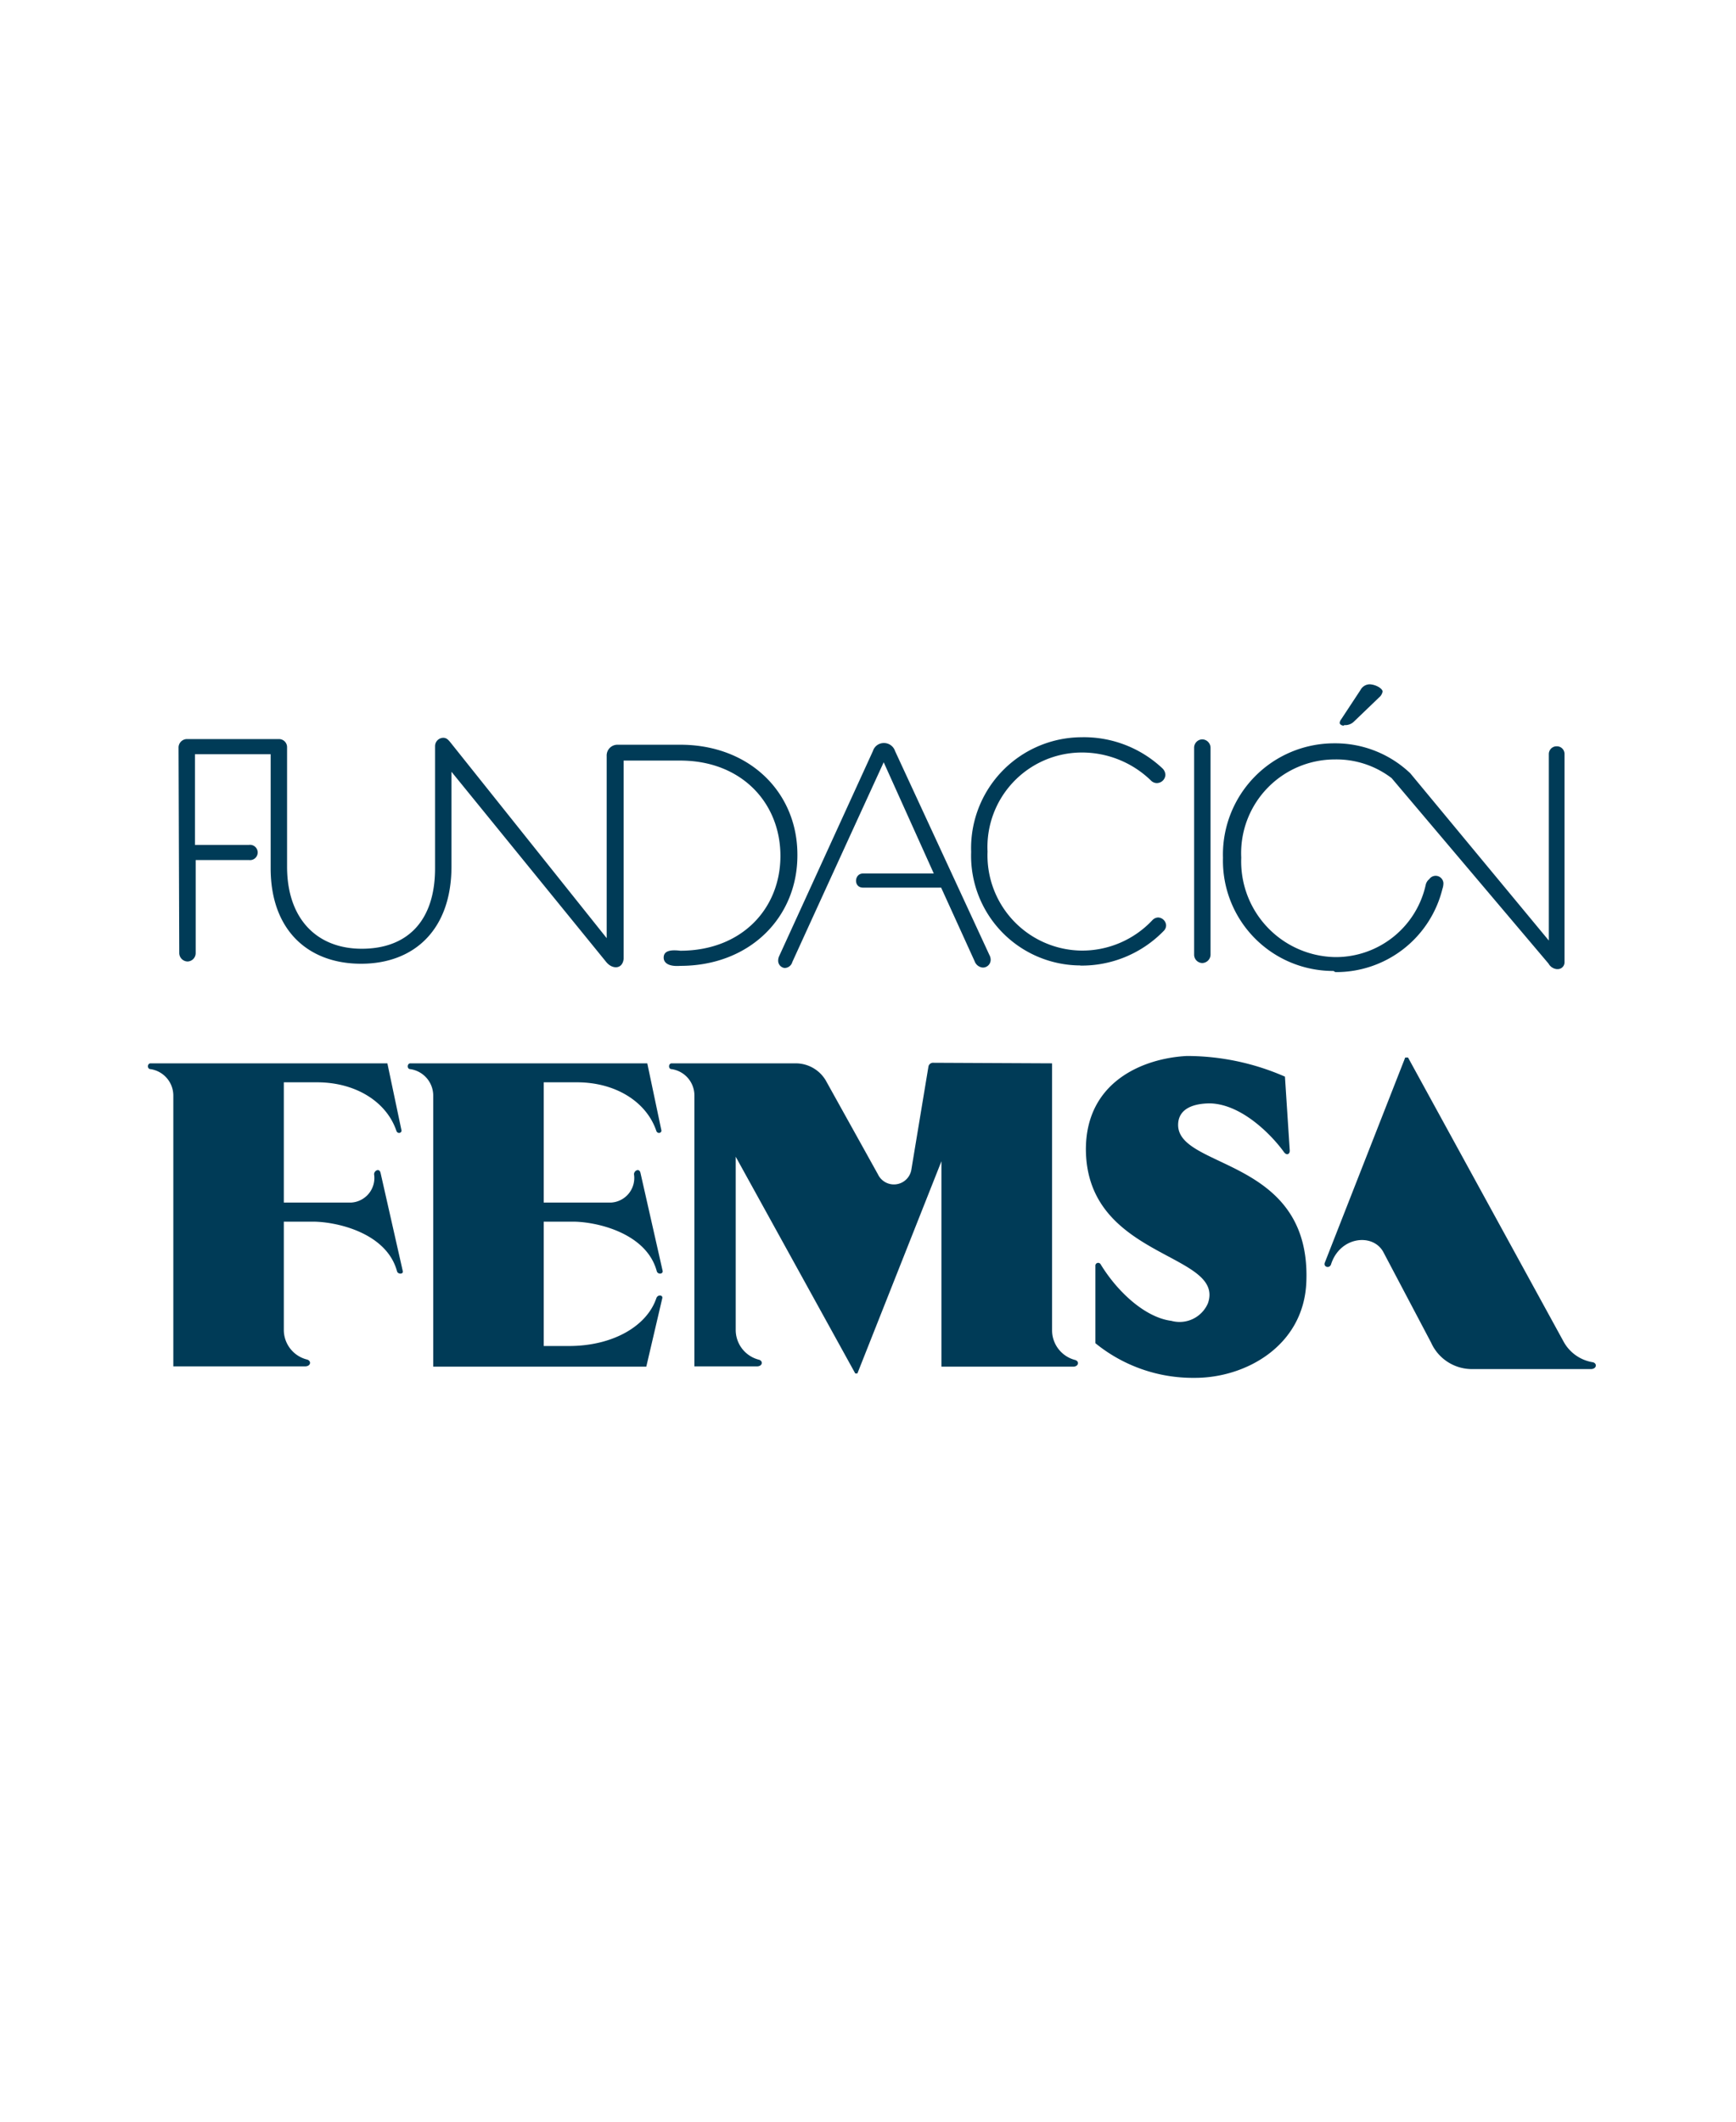 <svg xmlns="http://www.w3.org/2000/svg" viewBox="0 0 122.7 150"><defs><style>.cls-1{fill:#003b57;}</style></defs><title>HOME Fundación Femsa</title><g id="Logos"><path class="cls-1" d="M95,51.25A.88.88,0,0,0,95.7,51l1.78-1.71a.68.68,0,0,0,.24-.41c0-.22-.51-.51-.93-.51a.74.74,0,0,0-.63.4l-1.37,2.08a.43.43,0,0,0-.1.25c0,.1.14.19.29.19M55,67.9a.79.79,0,0,1,.09-.36L61.7,53.08a.8.8,0,0,1,.78-.56h0a.82.82,0,0,1,.78.56L69.93,67.5a.71.71,0,0,1,.09.36.55.55,0,0,1-.56.53.67.67,0,0,1-.57-.44l-2.37-5.21H61c-.69,0-.63-1,0-1h5l-3.54-7.86Q59.24,60.9,56,68a.57.57,0,0,1-.55.42A.52.52,0,0,1,55,67.9m-42.33-.52a.6.6,0,0,0,.59.58.59.59,0,0,0,.57-.58V60.79H17.6a.54.54,0,1,0,0-1.07H13.78V53.31h5.35v8.06c0,4.38,2.65,6.75,6.39,6.75s6.39-2.39,6.39-6.88V54.55L42.85,68c.43.53,1.16.52,1.23-.24v-14h4c4.34,0,7.08,3,7.08,6.74v0c0,3.73-2.74,6.7-7.08,6.7-.67-.08-1.14,0-1.17.44s.38.69,1.17.63c4.9,0,8.28-3.41,8.28-7.81v-.05c0-4.4-3.38-7.77-8.28-7.77H43.62a.76.76,0,0,0-.74.8V66.31l-11-13.78c-.17-.21-.3-.38-.55-.38a.59.59,0,0,0-.58.58v8.64c0,3.77-2,5.69-5.18,5.69s-5.28-2.12-5.28-5.8V52.81a.57.57,0,0,0-.56-.57H13.21a.6.6,0,0,0-.59.58Zm71.73.11a.59.59,0,0,0,.57.58.6.6,0,0,0,.59-.58V52.84a.6.6,0,0,0-.59-.58.59.59,0,0,0-.57.58Zm-8.06.76a8.07,8.07,0,0,0,5.9-2.44.56.56,0,0,0,.18-.4.59.59,0,0,0-.56-.56.58.58,0,0,0-.4.18,6.81,6.81,0,0,1-5.07,2.16,6.73,6.73,0,0,1-6.59-7v0a6.68,6.68,0,0,1,6.57-7,7,7,0,0,1,5,2,.58.58,0,0,0,.4.16.61.61,0,0,0,.6-.58.68.68,0,0,0-.22-.47,8.1,8.1,0,0,0-5.72-2.19,7.84,7.84,0,0,0-7.79,8.08v.05a7.75,7.75,0,0,0,7.74,8m18,.47a7.73,7.73,0,0,0,7.57-5.88,1.24,1.24,0,0,0,.07-.41.55.55,0,0,0-1-.28.71.71,0,0,0-.25.4,6.51,6.51,0,0,1-6.38,5.11,6.76,6.76,0,0,1-6.66-7v-.05a6.62,6.62,0,0,1,6.61-6.92A6.41,6.41,0,0,1,98.36,55l11.09,13.11a.76.76,0,0,0,.58.39h.08a.48.48,0,0,0,.47-.49V53.31a.54.54,0,0,0-.55-.56.55.55,0,0,0-.56.56V66.48L99.68,54.66a7.69,7.69,0,0,0-5.38-2.12,7.86,7.86,0,0,0-7.86,8.09v0a7.79,7.79,0,0,0,7.81,8"/><path class="cls-1" d="M99.52,74.75l11,20.09a2.87,2.87,0,0,0,2.08,1.45c.31.1.24.48-.16.48H104a3.16,3.16,0,0,1-2.85-1.87l-3.37-6.39c-.73-1.37-3.07-1.12-3.7.85-.1.33-.57.2-.44-.12l5.68-14.49Z"/><path class="cls-1" d="M27.38,75.16l1,4.75c0,.2-.3.25-.37,0-.71-2.06-2.9-3.41-5.6-3.41H20.06V85h4.77a1.74,1.74,0,0,0,1.61-2c0-.26.38-.46.46-.09l1.57,6.94c.05.23-.36.23-.41,0-.75-2.75-4.34-3.5-5.94-3.5H20.06V94a2.16,2.16,0,0,0,1.66,2.1c.31.11.24.48-.16.48H12.25V77.46a1.89,1.89,0,0,0-1.61-1.89c-.25,0-.24-.41,0-.41Z"/><path class="cls-1" d="M45.75,75.16l1,4.75c0,.2-.3.25-.37,0-.71-2.06-2.9-3.41-5.6-3.41H38.43V85H43.2a1.74,1.74,0,0,0,1.61-2c0-.26.38-.46.46-.09l1.57,6.94c0,.23-.36.23-.42,0-.74-2.74-4.33-3.5-5.92-3.5H38.43v8.79h1.78c3.1,0,5.51-1.4,6.18-3.38.1-.28.47-.23.42,0L45.68,96.6H30.62V77.46A1.89,1.89,0,0,0,29,75.57c-.25,0-.23-.41,0-.41Z"/><path class="cls-1" d="M74.36,75.16V94A2.17,2.17,0,0,0,76,96.13c.31.1.23.47-.15.47H66.54V82.08l-5.94,15h-.15L52,81.76V94a2.17,2.17,0,0,0,1.65,2.11c.31.1.24.47-.15.47H49.08V77.46a1.88,1.88,0,0,0-1.61-1.89c-.25,0-.23-.41,0-.41h8.77a2.47,2.47,0,0,1,2.12,1.2L62.05,83a1.25,1.25,0,0,0,2.37-.36l1.2-7.24a.33.33,0,0,1,.36-.28Z"/><path class="cls-1" d="M91.16,81.34c0,.23-.21.37-.42.08-.71-1-2.86-3.36-5.2-3.43-1.15,0-2.24.35-2.27,1.48-.08,3.21,9.44,2.29,9.06,11.18-.2,4.51-4.33,6.76-7.91,6.74a10.91,10.91,0,0,1-7-2.45V89.49a.2.2,0,0,1,.37-.13c1.22,2,3.18,3.77,5,4a2.18,2.18,0,0,0,2.59-1.25C86.6,88.53,76.8,89,76.75,81.25c0-4.82,4.08-6.45,7.13-6.61a17.29,17.29,0,0,1,6.94,1.46Z"/></g></svg>